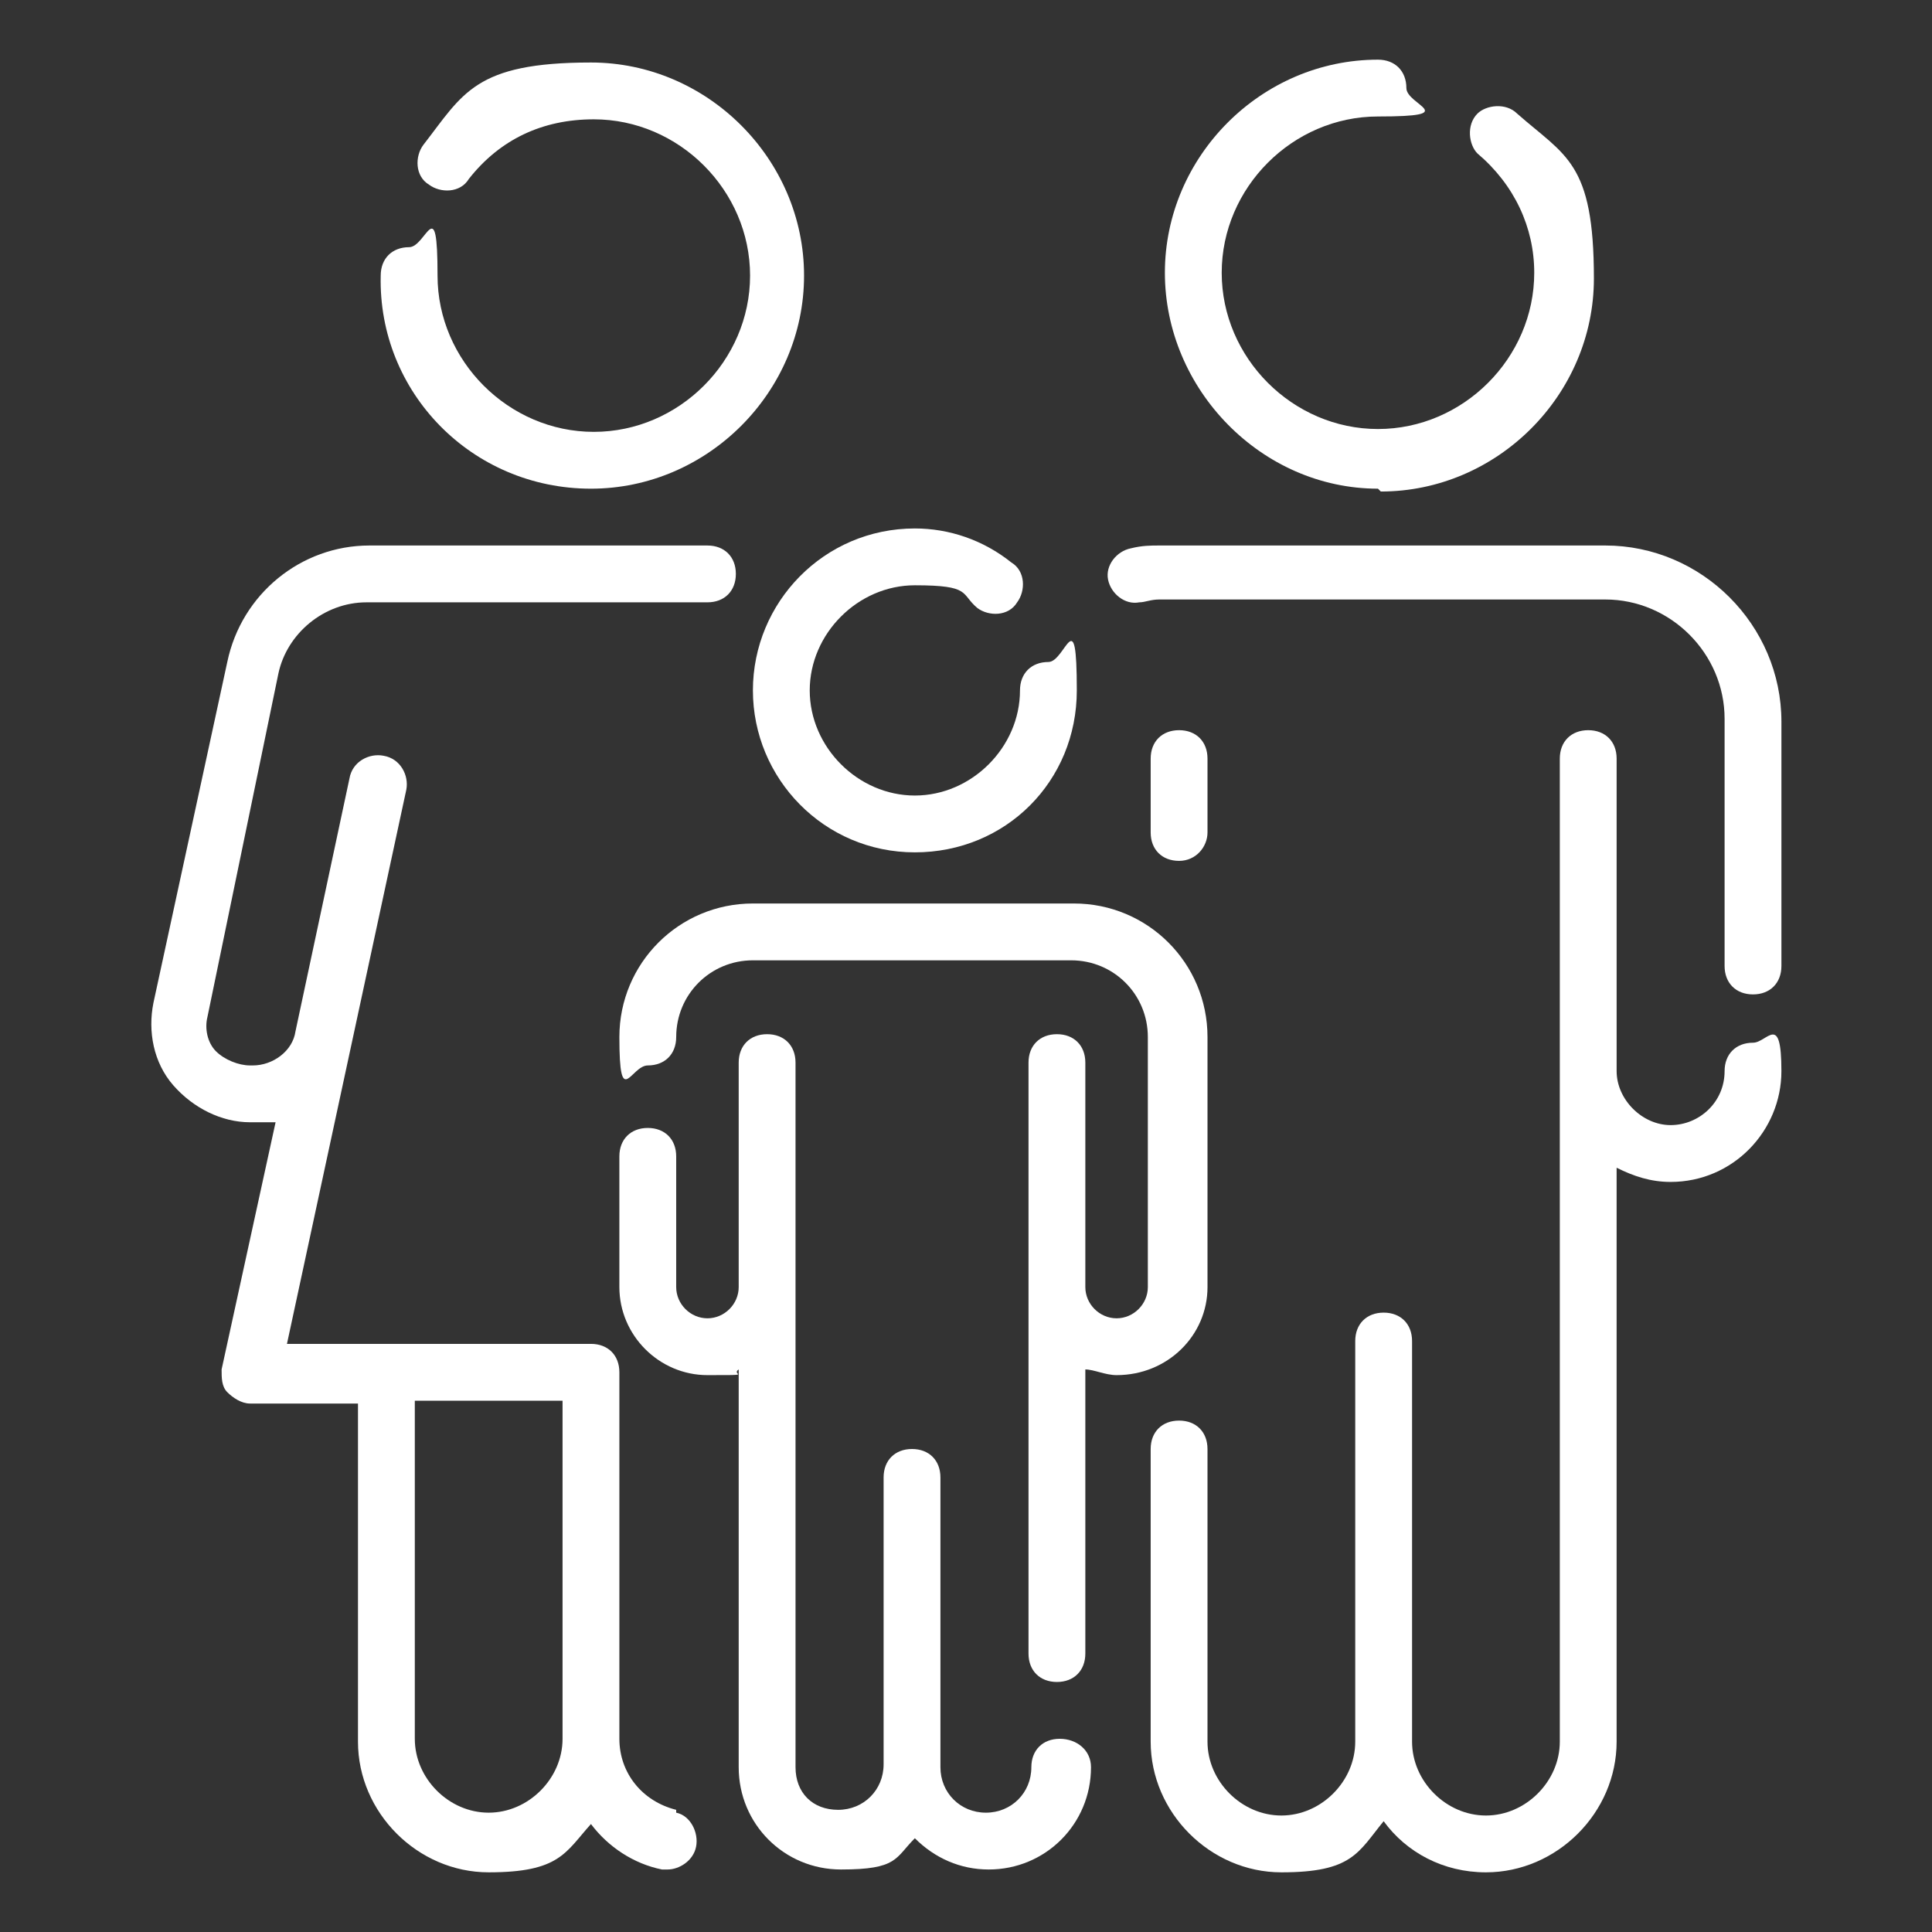 <?xml version="1.0" encoding="UTF-8"?>
<svg id="Layer_1" xmlns="http://www.w3.org/2000/svg" version="1.1" viewBox="0 0 68 68">
  <rect x="0" y="0" width="68" height="68" fill="#333333" stroke="none"/>
  <!-- Generator: Adobe Illustrator 29.5.0, SVG Export Plug-In . SVG Version: 2.1.0 Build 137)  -->
  <defs>
    <style>
      .st0 {
        fill: #fff;
      }
    </style>
  </defs>
  <path class="st0" d="M42.5,29.3v-2.6c0-.6-.4-1-1-1s-1,.4-1,1v2.6c0,.6.4,1,1,1s1-.5,1-1Z"/>
  <path class="st0" d="M56.5,19.2h-15.7c-.3,0-.6,0-1,.1-.5.1-.9.6-.8,1.1s.6.9,1.1.8c.2,0,.4-.1.7-.1h15.7c2.3,0,4.2,1.9,4.2,4.2v8.7c0,.6.4,1,1,1s1-.4,1-1v-8.6c0-3.4-2.8-6.2-6.2-6.2Z"/>
  <path class="st0" d="M61.7,36.7c-.6,0-1,.4-1,1,0,1.1-.9,1.9-1.9,1.9s-1.9-.9-1.9-1.9v-11c0-.6-.4-1-1-1s-1,.4-1,1v34.6c0,1.4-1.2,2.6-2.6,2.6s-2.6-1.2-2.6-2.6v-14.1c0-.6-.4-1-1-1s-1,.4-1,1v14.1c0,1.4-1.2,2.6-2.6,2.6s-2.6-1.2-2.6-2.6v-10.3c0-.6-.4-1-1-1s-1,.4-1,1v10.3c0,2.5,2.1,4.6,4.6,4.6s2.7-.7,3.6-1.8c.8,1.1,2.1,1.8,3.6,1.8,2.5,0,4.6-2.1,4.6-4.6v-20.2c.6.3,1.2.5,1.9.5,2.2,0,3.9-1.8,3.9-3.9s-.5-1-1-1Z"/>
  <path class="st0" d="M48.6,17.3c4.1,0,7.5-3.4,7.5-7.5s-1-4.3-2.7-5.8c-.4-.4-1.1-.3-1.4,0-.4.4-.3,1.1,0,1.4,1.3,1.1,2,2.6,2,4.2,0,3-2.5,5.5-5.5,5.5s-5.5-2.5-5.5-5.5,2.5-5.5,5.5-5.5,1-.4,1-1-.4-1-1-1c-4.1,0-7.5,3.4-7.5,7.5s3.4,7.6,7.5,7.6Z"/>
  <path class="st0" d="M42.5,45.3v-8.8c0-2.6-2.1-4.7-4.7-4.7h-11.3c-2.6,0-4.7,2.1-4.7,4.7s.4,1,1,1,1-.4,1-1c0-1.5,1.2-2.7,2.7-2.7h11.2c1.5,0,2.7,1.2,2.7,2.7v8.8c0,.6-.5,1.1-1.1,1.1s-1.1-.5-1.1-1.1v-7.9c0-.6-.4-1-1-1s-1,.4-1,1v20.8c0,.6.4,1,1,1s1-.4,1-1v-10c.3,0,.7.2,1.1.2,1.8,0,3.2-1.4,3.2-3.1Z"/>
  <path class="st0" d="M37.3,61.2c-.6,0-1,.4-1,1,0,.9-.7,1.6-1.6,1.6s-1.6-.7-1.6-1.6v-10.2c0-.6-.4-1-1-1s-1,.4-1,1v10.1c0,.9-.7,1.6-1.6,1.6s-1.5-.6-1.5-1.5v-24.8c0-.6-.4-1-1-1s-1,.4-1,1v7.9c0,.6-.5,1.1-1.1,1.1s-1.1-.5-1.1-1.1v-4.6c0-.6-.4-1-1-1s-1,.4-1,1v4.6c0,1.7,1.4,3.1,3.1,3.1s.8,0,1.1-.2v14c0,2,1.6,3.6,3.6,3.6s1.9-.4,2.6-1.1c.7.7,1.6,1.1,2.6,1.1,2,0,3.6-1.6,3.6-3.6,0-.6-.5-1-1.1-1Z"/>
  <path class="st0" d="M26.5,24.3c0,3.1,2.5,5.7,5.7,5.7s5.7-2.5,5.7-5.7-.4-1-1-1-1,.4-1,1c0,2-1.7,3.7-3.7,3.7s-3.7-1.7-3.7-3.7,1.7-3.7,3.7-3.7,1.6.3,2.2.8c.4.3,1.1.3,1.4-.2.3-.4.3-1.1-.2-1.4-1-.8-2.2-1.2-3.4-1.2-3.2,0-5.7,2.6-5.7,5.7Z"/>
  <path class="st0" d="M23.8,63.7c-1.2-.3-2-1.3-2-2.5v-12.9c0-.6-.4-1-1-1h-10.7l4.2-19.5c.1-.5-.2-1.1-.8-1.2-.5-.1-1.1.2-1.2.8l-1.9,8.9c-.1.7-.8,1.2-1.5,1.2h-.1c-.4,0-.9-.2-1.2-.5s-.4-.8-.3-1.2l2.5-12.1c.3-1.4,1.6-2.5,3.1-2.5h12c.6,0,1-.4,1-1s-.4-1-1-1h-11.9c-2.4,0-4.5,1.7-5,4.1l-2.6,12c-.2,1,0,2.1.7,2.9s1.7,1.3,2.7,1.3h.1c.3,0,.5,0,.8,0l-1.9,8.7c0,.3,0,.6.2.8.2.2.5.4.8.4h3.8v11.9c0,2.5,2.1,4.6,4.6,4.6s2.7-.7,3.6-1.7c.6.8,1.5,1.4,2.5,1.6h.2c.4,0,.9-.3,1-.8s-.2-1.1-.7-1.2ZM19.8,61.2c0,1.4-1.2,2.6-2.6,2.6s-2.6-1.2-2.6-2.6v-11.9h5.2v11.9Z"/>
  <path class="st0" d="M20.8,17.2c4.1,0,7.5-3.4,7.5-7.5s-3.4-7.5-7.5-7.5-4.5,1.1-5.9,2.9c-.3.4-.3,1.1.2,1.4.4.3,1.1.3,1.4-.2,1.1-1.4,2.6-2.1,4.4-2.1,3,0,5.5,2.5,5.5,5.5s-2.5,5.5-5.5,5.5-5.5-2.5-5.5-5.5-.4-1-1-1-1,.4-1,1c-.1,4.1,3.2,7.5,7.4,7.5Z"/>
</svg>